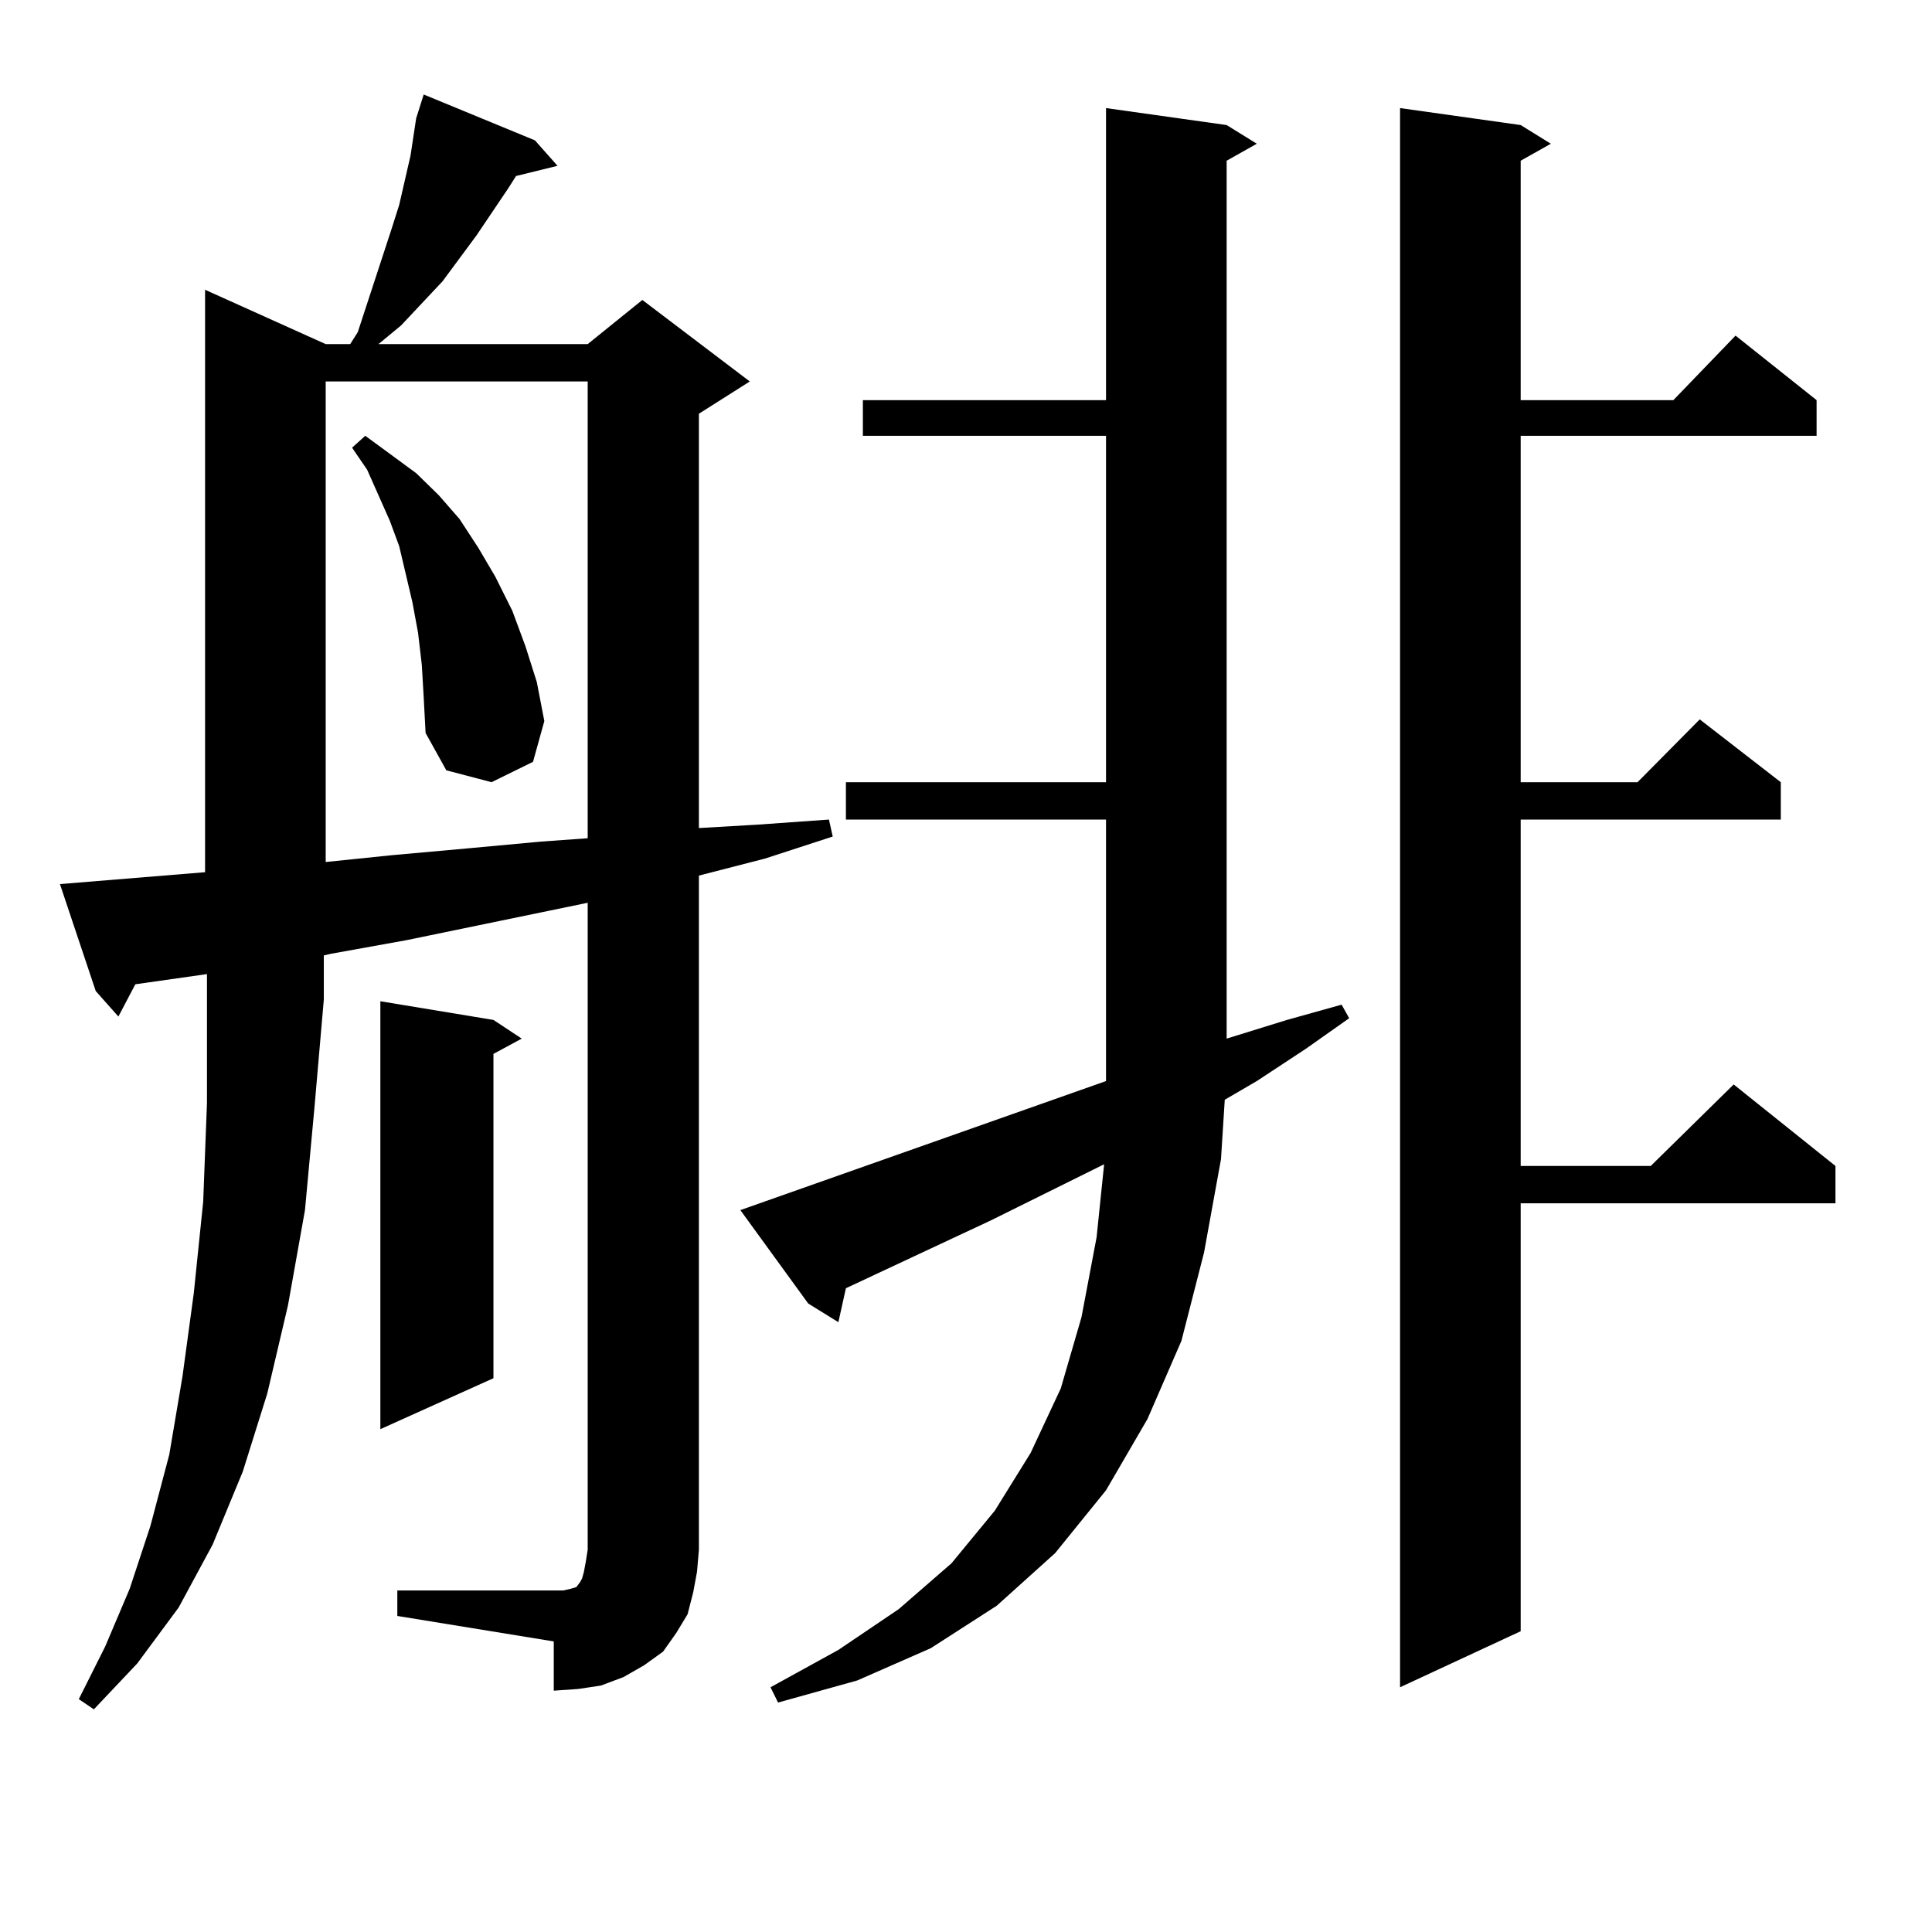 <?xml version="1.0" encoding="utf-8"?>
<!-- Generator: Adobe Illustrator 16.0.0, SVG Export Plug-In . SVG Version: 6.00 Build 0)  -->
<!DOCTYPE svg PUBLIC "-//W3C//DTD SVG 1.1//EN" "http://www.w3.org/Graphics/SVG/1.1/DTD/svg11.dtd">
<svg version="1.1" id="图层_1" xmlns="http://www.w3.org/2000/svg" xmlns:xlink="http://www.w3.org/1999/xlink" x="0px" y="0px"
	 width="1000px" height="1000px" viewBox="0 0 1000 1000" enable-background="new 0 0 1000 1000" xml:space="preserve">
<path d="M205.653,823.226h80.974h4.878l3.902-0.879l2.927-0.879l1.951-2.637l0.976-1.758l0.976-3.516l0.976-5.273l0.976-6.152
	V467.269l-93.656,19.336l-39.023,7.031l-3.902,0.879v22.852l-4.878,56.25l-4.878,52.734l-8.78,49.219l-10.731,45.703l-12.683,40.43
	l-15.609,37.793l-17.561,32.52l-21.463,29.004l-22.438,23.73l-7.805-5.273l13.658-27.246l12.683-29.883l10.731-32.52l9.756-36.914
	l6.829-40.43l5.854-43.066l4.878-47.461l1.951-50.977v-55.371v-11.426l-37.072,5.273l-8.78,16.699L49.56,512.972l-18.536-55.371
	l75.12-6.152V149.984l62.438,28.125h12.683l3.902-6.152l17.561-53.613l3.902-12.305l5.854-25.488l2.927-19.336l3.902-12.305
	l57.56,23.73l11.707,13.184l-21.463,5.273l-3.902,6.152l-16.585,24.609l-17.561,23.73l-21.463,22.852l-11.707,9.668h108.29
	l28.292-22.852l55.608,42.188l-26.341,16.699v214.453l30.243-1.758l37.072-2.637l1.951,8.789l-35.121,11.426l-34.146,8.789v348.926
	l-0.976,11.426l-1.951,10.547l-2.927,11.426l-5.854,9.668l-6.829,9.668l-9.756,7.031l-10.731,6.152l-11.707,4.395l-11.707,1.758
	l-12.683,0.879v-25.488l-80.974-13.184V823.226z M168.581,197.445v248.73l34.146-3.516l39.023-3.516l38.048-3.516l24.39-1.758
	V197.445H168.581z M218.336,344.222l-1.951-16.699l-2.927-15.82l-6.829-29.004l-4.878-13.184l-5.854-13.184l-5.854-13.184
	l-7.805-11.426l6.829-6.152l26.341,19.336l11.707,11.426l10.731,12.305l9.756,14.941l8.78,14.941l8.78,17.578l6.829,18.457
	l5.854,18.457l3.902,20.215l-5.854,21.094l-21.463,10.547l-23.414-6.152l-10.731-19.336l-0.976-18.457L218.336,344.222z
	 M255.408,527.914l14.634,9.668l-14.634,7.91v167.871l-58.535,26.367V518.246L255.408,527.914z M383.21,626.351l189.264-66.797
	V547.25V424.203H437.843v-19.336h134.631V225.57H446.623v-18.457h125.851V55.941l62.438,8.789l15.609,9.668l-15.609,8.789v454.395
	l31.219-9.668l28.292-7.91l3.902,7.031l-22.438,15.82l-25.365,16.699l-16.585,9.668l-1.951,30.762l-8.78,48.34l-11.707,45.703
	l-17.561,40.43l-21.463,36.914l-26.341,32.52l-30.243,27.246l-34.146,21.973l-38.048,16.699l-40.975,11.426l-3.902-7.91
	l35.121-19.336l31.219-21.094l27.316-23.73l22.438-27.246l18.536-29.883l15.609-33.398l10.731-36.914l7.805-41.309l3.902-37.793
	l-58.535,29.004l-75.12,35.156l-3.902,17.578l-15.609-9.668L383.21,626.351z M787.103,64.73l15.609,9.668l-15.609,8.789v123.926
	h79.022l32.194-33.398l41.95,33.398v18.457H787.103v179.297h60.486l32.194-32.52l41.95,32.52v19.336H787.103V603.5h67.315
	l42.926-42.188l52.682,42.188v19.336H787.103V844.32l-62.438,29.004V55.941L787.103,64.73z"/>
</svg>

